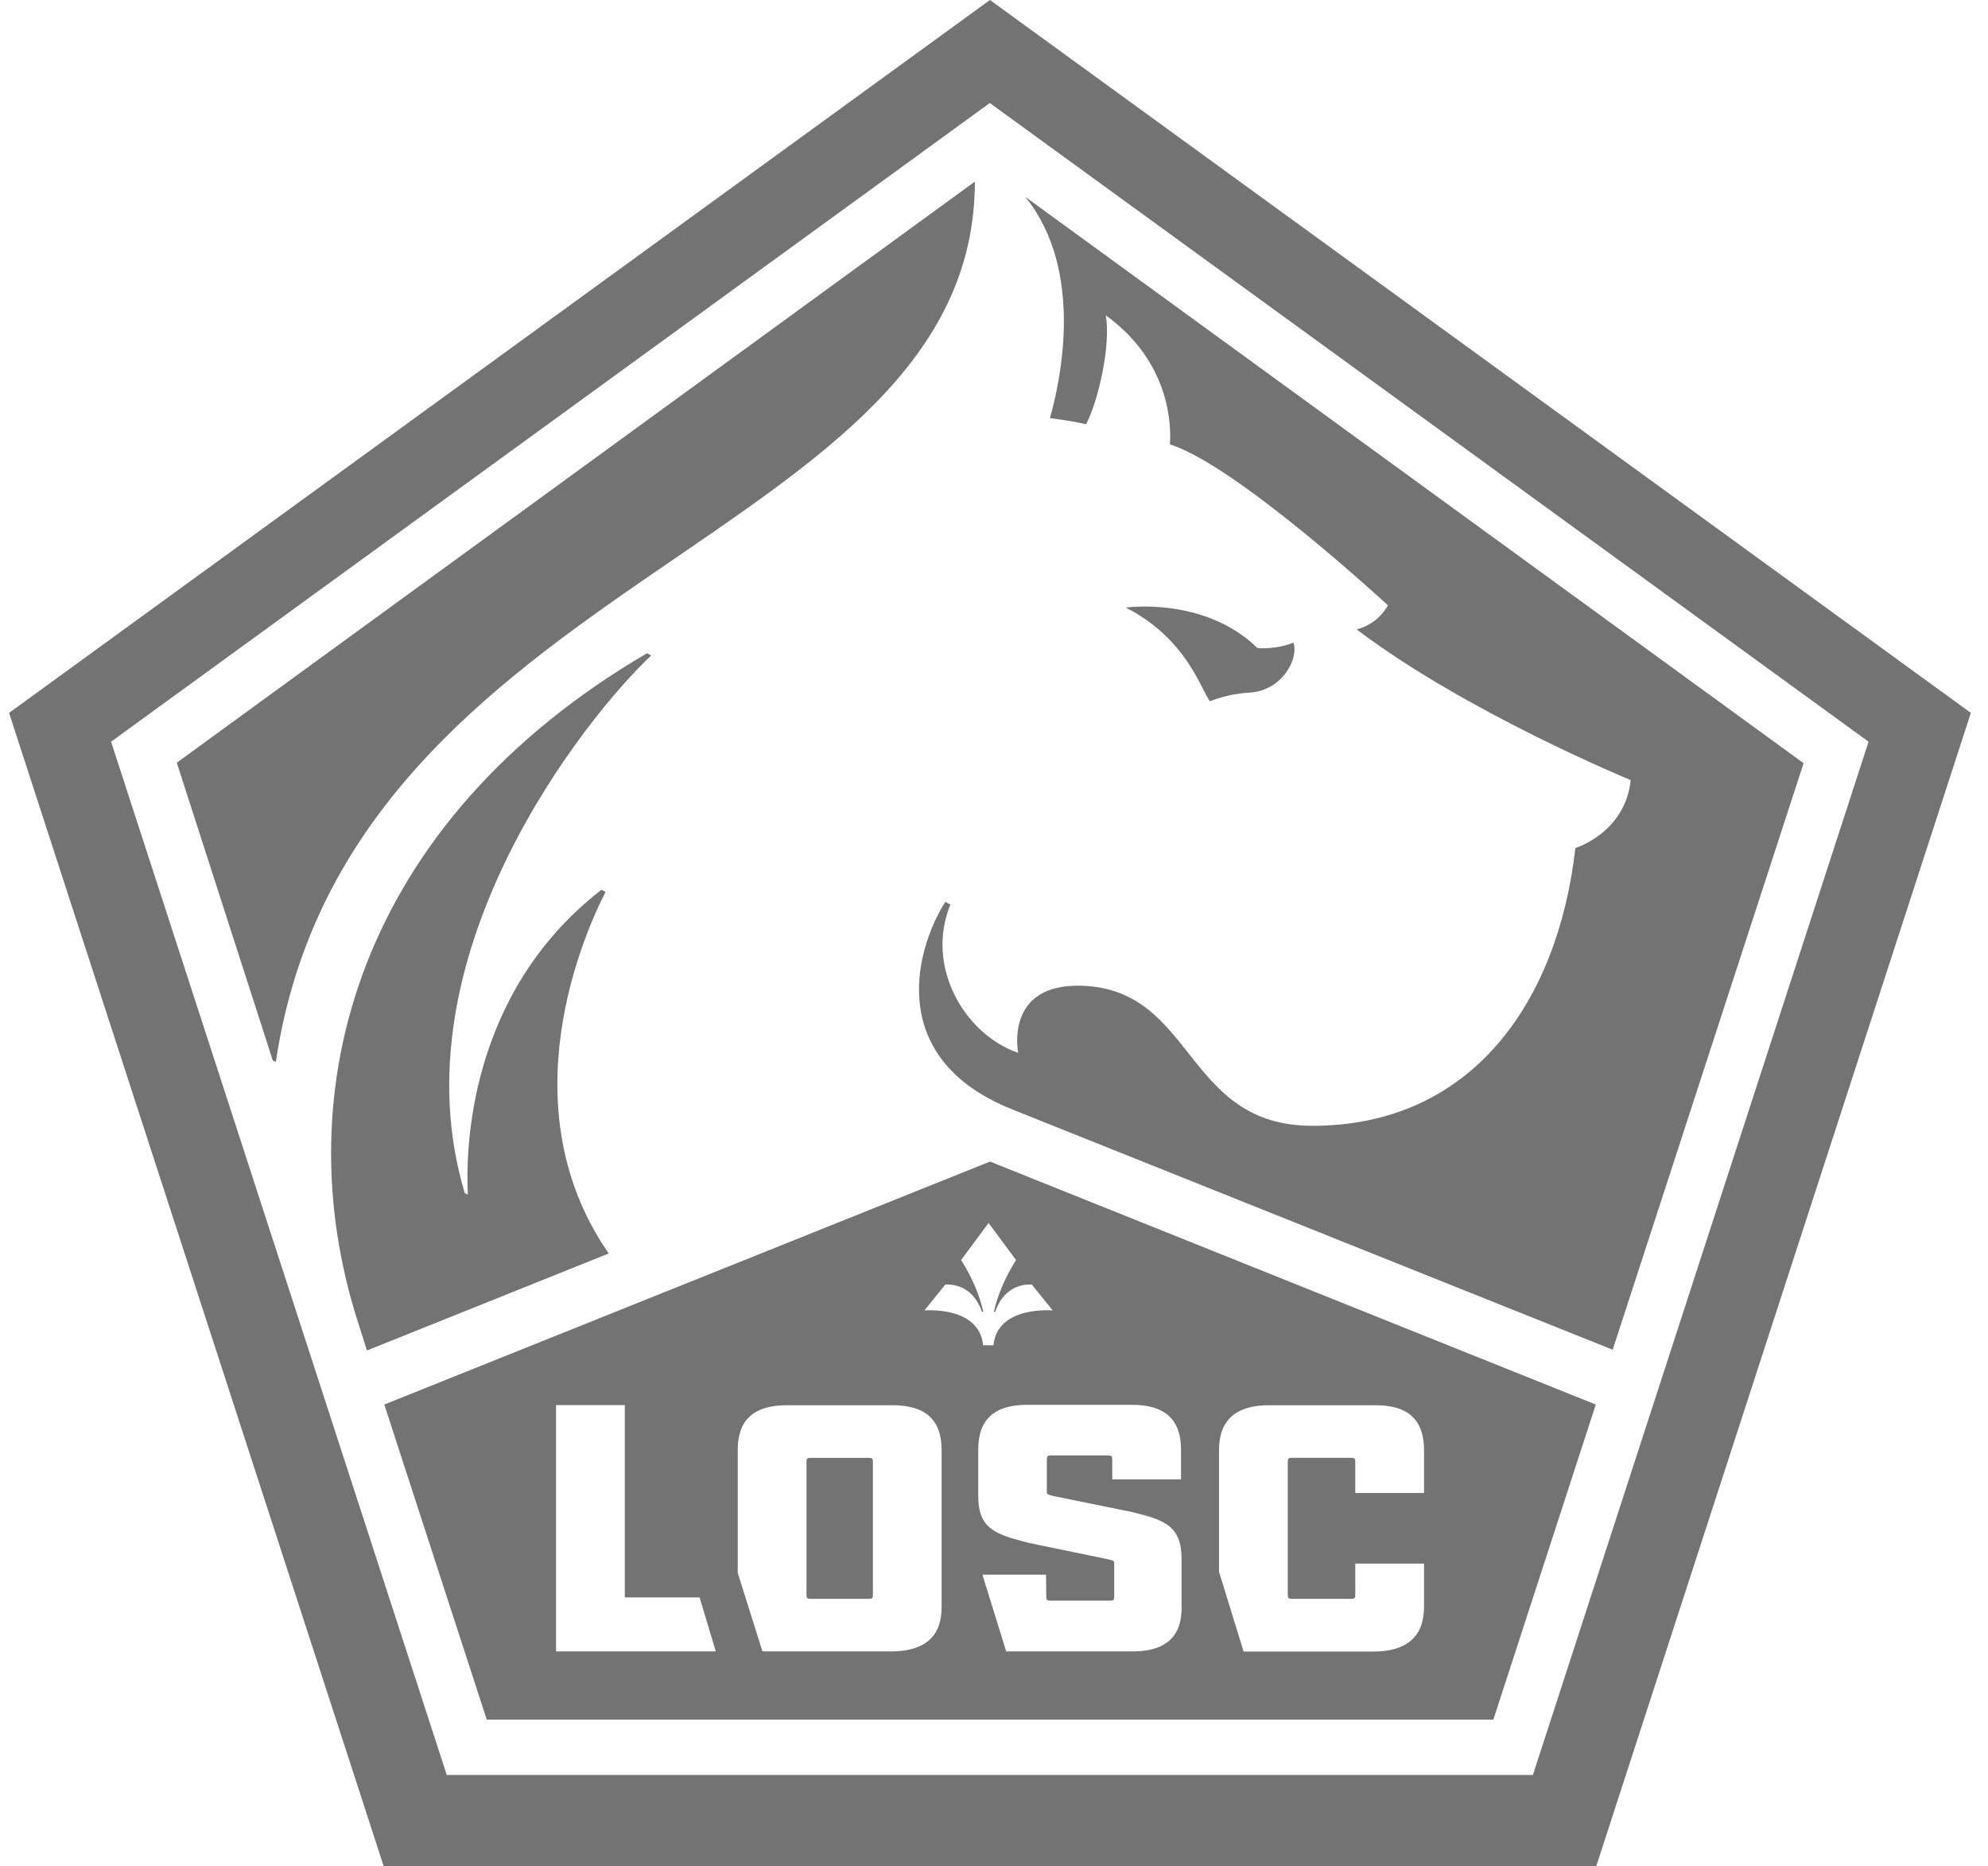 <svg width="114" height="107" viewBox="0 0 114 107" fill="none" xmlns="http://www.w3.org/2000/svg">
<path d="M56.768 0L0.52 40.87L22.005 107H91.532L113.017 40.87L56.768 0ZM87.91 101.759H25.619L6.37 42.521L56.76 5.906L107.151 42.521L87.902 101.759H87.91Z" fill="#737373"/>
<path d="M58.796 11.29C62.242 15.537 60.775 21.989 60.206 23.968C61.641 24.168 61.489 24.16 62.282 24.321C62.987 22.982 63.708 19.769 63.412 18.078C66.722 20.474 67.202 23.72 67.09 25.475C70.945 26.701 79.592 34.706 79.592 34.706C79.119 35.516 78.454 35.909 77.796 36.085C84.079 40.845 93.512 44.724 93.512 44.724C93.191 47.753 90.338 48.618 90.338 48.618C89.336 57.474 84.376 64.542 75.256 64.542C67.891 64.542 68.557 56.72 62.025 56.512C57.57 56.376 58.387 60.359 58.387 60.359C55.326 59.309 53.034 55.43 54.501 51.856L54.204 51.704C52.345 54.685 50.942 60.775 58.051 63.604C59.493 64.181 92.478 77.38 92.478 77.38L103.425 43.754L58.788 11.282L58.796 11.29Z" fill="#737373"/>
<path d="M69.391 40.197C69.479 40.181 70.345 39.781 71.643 39.709C73.566 39.596 74.488 37.721 74.167 36.84C74.167 36.84 74.151 36.84 74.119 36.864C73.919 36.944 73.126 37.224 72.108 37.152C69.255 34.371 65.104 34.764 64.599 34.828C64.567 34.828 64.551 34.828 64.551 34.828C68.053 36.623 68.846 39.492 69.383 40.205L69.391 40.197Z" fill="#737373"/>
<path d="M49.782 83.578H46.52C46.272 83.578 46.248 83.626 46.248 83.818V91.423C46.248 91.615 46.272 91.663 46.52 91.663H49.782C50.031 91.663 50.055 91.615 50.055 91.423V83.818C50.055 83.626 50.031 83.578 49.782 83.578Z" fill="#737373"/>
<path d="M56.769 66.594L22.037 80.522L27.911 98.585H85.635L91.509 80.522L56.777 66.594H56.769ZM31.886 94.675V80.554H35.829V91.581H40.116L41.046 94.675H31.886ZM53.996 92.11C53.996 92.391 53.972 92.655 53.916 92.904C53.66 94.098 52.674 94.675 51.095 94.675H43.722L42.304 90.171V83.127C42.304 81.404 43.225 80.562 45.117 80.562H51.183C53.075 80.562 53.996 81.404 53.996 83.127V92.118V92.11ZM53.01 75.129L54.204 73.647C54.204 73.647 55.631 73.454 56.264 75.081C56.272 75.105 56.288 75.137 56.296 75.177C56.304 75.201 56.328 75.217 56.352 75.209C56.368 75.209 56.384 75.185 56.376 75.153C56.376 75.113 56.36 75.097 56.352 75.065C55.959 73.454 55.11 72.244 55.11 72.244L56.689 70.112L58.267 72.244C58.267 72.244 57.426 73.454 57.025 75.065C57.025 75.089 57.009 75.113 57.001 75.153C57.001 75.185 57.001 75.201 57.025 75.209C57.049 75.209 57.073 75.201 57.081 75.177C57.097 75.137 57.105 75.105 57.113 75.081C57.746 73.454 59.173 73.647 59.173 73.647L60.367 75.129C60.367 75.129 57.194 74.832 56.969 77.124H56.376C56.152 74.832 52.978 75.129 52.978 75.129H53.01ZM67.764 92.11C67.764 92.311 67.748 92.511 67.724 92.695C67.539 94.05 66.594 94.675 64.935 94.675H57.698L56.336 90.275H59.982L59.998 91.517C59.998 91.726 60.022 91.766 60.271 91.766H63.621C63.869 91.766 63.893 91.718 63.893 91.525V89.634C63.893 89.514 63.877 89.466 63.541 89.394L59.045 88.464C57.049 87.967 56.096 87.638 56.096 85.755V83.103C56.096 81.38 57.017 80.538 58.908 80.538H64.911C66.802 80.538 67.724 81.38 67.724 83.103V84.81H63.781V83.68C63.781 83.487 63.757 83.439 63.508 83.439H60.303C60.054 83.439 60.03 83.487 60.03 83.68V85.507C60.03 85.643 60.03 85.675 60.383 85.763L64.879 86.677C66.77 87.134 67.756 87.462 67.756 89.386V92.102L67.764 92.11ZM81.66 85.595H77.717V83.816C77.717 83.624 77.693 83.576 77.444 83.576H74.119C73.87 83.576 73.846 83.624 73.846 83.816V91.421C73.846 91.613 73.87 91.662 74.119 91.662H77.444C77.693 91.662 77.717 91.613 77.717 91.421V89.642H81.66V92.118C81.66 93.841 80.65 94.683 78.759 94.683H71.314L69.903 90.107V83.127C69.903 81.428 70.865 80.562 72.756 80.562H78.887C80.754 80.562 81.66 81.404 81.66 83.127V85.603V85.595Z" fill="#737373"/>
<path d="M55.903 10.412L10.137 43.725L15.642 60.794L15.819 60.875C19.994 32.826 55.903 31.111 55.903 10.412Z" fill="#737373"/>
<path d="M34.73 51.138L34.49 51.01C26.781 56.98 26.701 66.076 26.829 68.488L26.652 68.4C22.566 54.824 33.624 41.065 37.343 37.579L37.102 37.45C20.53 47.147 16.251 62.558 20.546 75.861L21.043 77.423L34.907 71.862C29.065 63.439 33.512 53.494 34.73 51.122V51.138Z" fill="#737373"/>
</svg>
